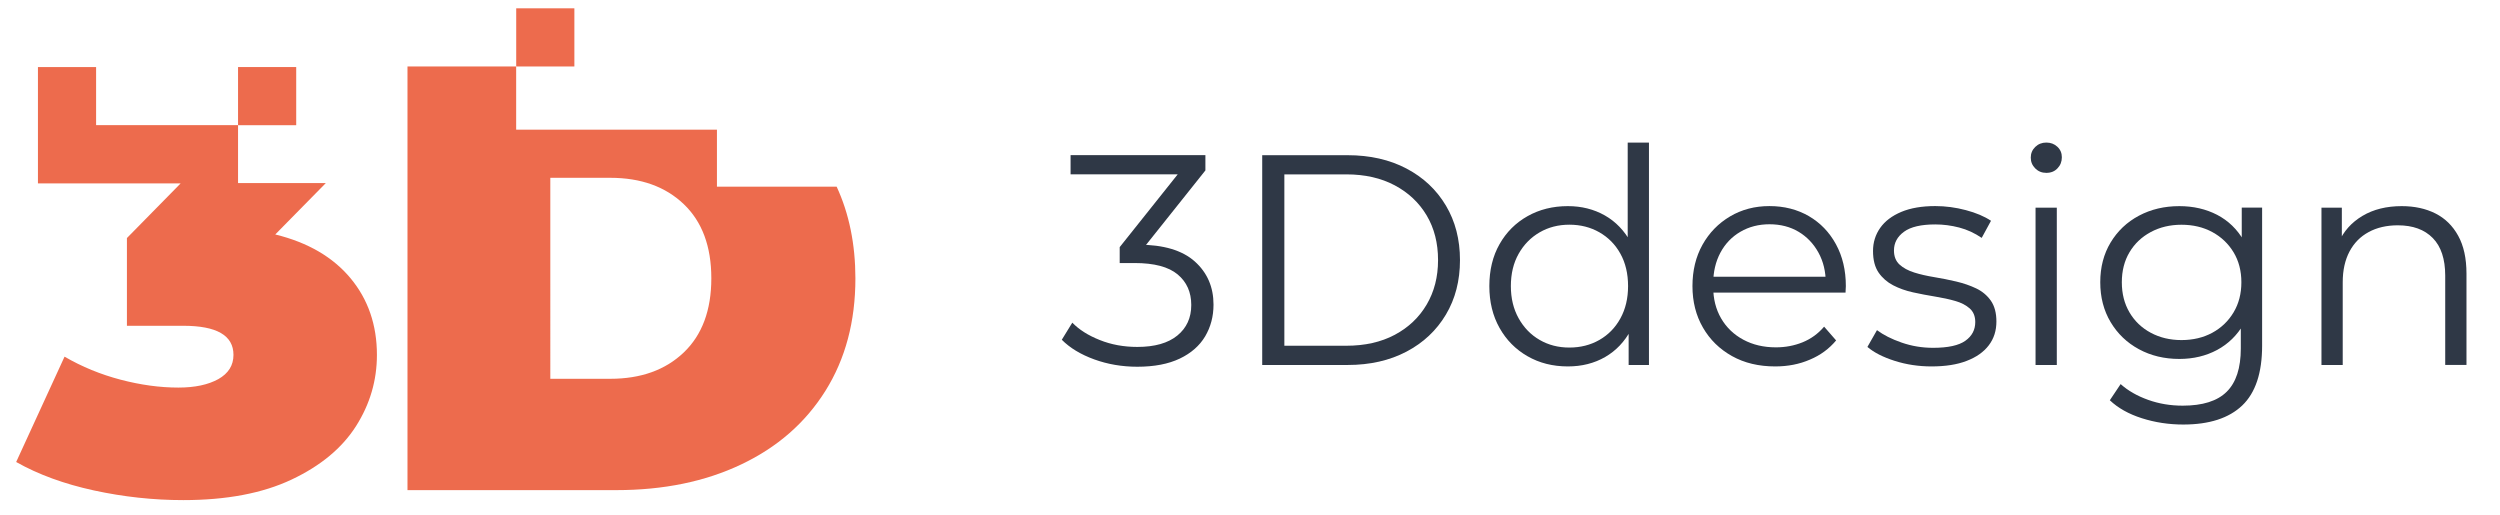 <svg xmlns="http://www.w3.org/2000/svg" xmlns:xlink="http://www.w3.org/1999/xlink" id="Layer_1" x="0px" y="0px" viewBox="0 0 481 99" style="enable-background:new 0 0 481 99;" xml:space="preserve"><style type="text/css">	.st0{opacity:0.97;}	.st1{fill:#293241;}	.st2{fill:#ED6B4D;}</style><g>	<g class="st0">		<g>			<path class="st1" d="M218.81,70.56c-2.92,0-5.68-0.47-8.27-1.41c-2.59-0.94-4.68-2.2-6.25-3.78l2.02-3.29    c1.31,1.35,3.06,2.46,5.28,3.34c2.21,0.89,4.62,1.33,7.23,1.33c3.34,0,5.91-0.73,7.7-2.19c1.79-1.46,2.68-3.42,2.68-5.88    c0-2.46-0.87-4.42-2.62-5.88c-1.75-1.46-4.51-2.19-8.27-2.19h-2.88v-3.06l12.45-15.62l0.58,1.61h-22.48v-3.69h25.94v2.94    l-12.45,15.62l-2.02-1.33h1.56c4.84,0,8.46,1.08,10.87,3.23c2.4,2.15,3.6,4.92,3.6,8.3c0,2.27-0.54,4.3-1.61,6.11    c-1.08,1.81-2.7,3.23-4.87,4.27C224.79,70.04,222.07,70.56,218.81,70.56z"></path>			<path class="st1" d="M242.85,70.21V29.86h16.43c4.3,0,8.08,0.86,11.33,2.57c3.25,1.71,5.77,4.08,7.58,7.12    c1.81,3.04,2.71,6.53,2.71,10.49c0,3.96-0.9,7.46-2.71,10.49c-1.81,3.04-4.33,5.41-7.58,7.12c-3.25,1.71-7.02,2.57-11.33,2.57    H242.85z M247.11,66.52h11.93c3.57,0,6.68-0.7,9.31-2.1c2.63-1.4,4.68-3.34,6.14-5.82c1.46-2.48,2.19-5.33,2.19-8.56    c0-3.27-0.73-6.13-2.19-8.59c-1.46-2.46-3.51-4.39-6.14-5.79c-2.63-1.4-5.74-2.11-9.31-2.11h-11.93V66.52z"></path>			<path class="st1" d="M301.65,70.5c-2.88,0-5.47-0.65-7.75-1.96c-2.29-1.31-4.08-3.12-5.39-5.45s-1.96-5.01-1.96-8.04    c0-3.07,0.65-5.77,1.96-8.07c1.31-2.31,3.1-4.1,5.39-5.39c2.29-1.29,4.87-1.93,7.75-1.93c2.65,0,5.02,0.6,7.12,1.79    c2.09,1.19,3.77,2.93,5.02,5.22c1.25,2.29,1.87,5.08,1.87,8.39c0,3.27-0.62,6.05-1.84,8.36c-1.23,2.31-2.89,4.06-4.99,5.27    C306.73,69.9,304.34,70.5,301.65,70.5z M301.94,66.87c2.15,0,4.08-0.49,5.79-1.47c1.71-0.98,3.06-2.36,4.04-4.15    c0.98-1.79,1.47-3.85,1.47-6.2c0-2.38-0.49-4.46-1.47-6.23c-0.98-1.77-2.33-3.14-4.04-4.12c-1.71-0.98-3.64-1.47-5.79-1.47    c-2.11,0-4.02,0.49-5.71,1.47c-1.69,0.98-3.04,2.35-4.04,4.12c-1,1.77-1.5,3.84-1.5,6.23c0,2.35,0.5,4.41,1.5,6.2    c1,1.79,2.34,3.17,4.04,4.15C297.92,66.38,299.82,66.87,301.94,66.87z M313.35,70.21V61.1l0.4-6.11l-0.58-6.11V27.44h4.09v42.78    H313.35z"></path>			<path class="st1" d="M341.54,70.5c-3.15,0-5.92-0.66-8.3-1.99c-2.38-1.33-4.25-3.15-5.59-5.48c-1.35-2.32-2.02-4.99-2.02-7.98    c0-3,0.64-5.65,1.93-7.96c1.29-2.31,3.06-4.12,5.3-5.45c2.25-1.33,4.77-1.99,7.58-1.99c2.84,0,5.37,0.65,7.58,1.93    c2.21,1.29,3.95,3.09,5.22,5.42c1.27,2.33,1.9,5.01,1.9,8.04c0,0.19-0.01,0.39-0.03,0.6c-0.02,0.21-0.03,0.43-0.03,0.66h-26.35    v-3.06h24.16l-1.61,1.21c0-2.19-0.47-4.14-1.41-5.85c-0.94-1.71-2.22-3.05-3.83-4.01c-1.61-0.96-3.48-1.44-5.59-1.44    c-2.08,0-3.94,0.48-5.59,1.44c-1.65,0.96-2.94,2.31-3.86,4.03c-0.92,1.73-1.38,3.71-1.38,5.94v0.63c0,2.31,0.51,4.33,1.53,6.08    c1.02,1.75,2.44,3.11,4.27,4.09c1.82,0.98,3.91,1.47,6.26,1.47c1.84,0,3.56-0.33,5.16-0.98c1.59-0.65,2.97-1.65,4.12-3l2.31,2.65    c-1.35,1.61-3.03,2.85-5.04,3.69C346.18,70.08,343.96,70.5,341.54,70.5z"></path>			<path class="st1" d="M371.63,70.5c-2.5,0-4.86-0.36-7.09-1.07c-2.23-0.71-3.98-1.6-5.25-2.68l1.84-3.23    c1.23,0.92,2.8,1.72,4.73,2.39c1.92,0.67,3.94,1.01,6.05,1.01c2.88,0,4.96-0.45,6.23-1.36c1.27-0.9,1.9-2.1,1.9-3.6    c0-1.11-0.36-1.99-1.07-2.62c-0.71-0.63-1.64-1.11-2.8-1.44c-1.15-0.33-2.44-0.61-3.86-0.84s-2.83-0.5-4.24-0.81    c-1.4-0.31-2.68-0.76-3.83-1.36c-1.15-0.6-2.08-1.41-2.8-2.45c-0.71-1.04-1.07-2.42-1.07-4.15c0-1.65,0.46-3.13,1.38-4.44    c0.92-1.31,2.28-2.33,4.06-3.08c1.79-0.75,3.97-1.12,6.54-1.12c1.96,0,3.92,0.26,5.88,0.78c1.96,0.52,3.57,1.2,4.84,2.05    l-1.79,3.29c-1.35-0.92-2.79-1.59-4.32-1.99c-1.54-0.4-3.07-0.6-4.61-0.6c-2.73,0-4.74,0.47-6.02,1.41    c-1.29,0.94-1.93,2.14-1.93,3.6c0,1.15,0.36,2.06,1.07,2.71c0.71,0.65,1.65,1.16,2.82,1.53c1.17,0.37,2.46,0.66,3.86,0.89    c1.4,0.23,2.8,0.51,4.21,0.84c1.4,0.33,2.69,0.77,3.86,1.33c1.17,0.56,2.11,1.35,2.82,2.36c0.71,1.02,1.07,2.36,1.07,4.01    c0,1.77-0.49,3.3-1.47,4.58c-0.98,1.29-2.4,2.29-4.27,3C376.54,70.15,374.29,70.5,371.63,70.5z"></path>			<path class="st1" d="M393.71,33.26c-0.85,0-1.56-0.29-2.13-0.86c-0.58-0.58-0.86-1.27-0.86-2.08c0-0.81,0.29-1.49,0.86-2.05    c0.58-0.56,1.29-0.84,2.13-0.84s1.56,0.27,2.13,0.81c0.58,0.54,0.86,1.21,0.86,2.02c0,0.85-0.28,1.56-0.84,2.13    C395.32,32.97,394.6,33.26,393.71,33.26z M391.64,70.21V39.95h4.09v30.27H391.64z"></path>			<path class="st1" d="M419.31,69.06c-2.88,0-5.48-0.62-7.78-1.87c-2.31-1.25-4.12-2.99-5.45-5.22c-1.33-2.23-1.99-4.79-1.99-7.67    c0-2.88,0.66-5.43,1.99-7.64c1.33-2.21,3.14-3.93,5.45-5.16c2.31-1.23,4.9-1.84,7.78-1.84c2.69,0,5.11,0.56,7.26,1.67    c2.15,1.12,3.86,2.77,5.13,4.96c1.27,2.19,1.9,4.86,1.9,8.01s-0.63,5.82-1.9,8.01c-1.27,2.19-2.98,3.86-5.13,5.02    C424.42,68.48,422,69.06,419.31,69.06z M420.06,81.68c-2.77,0-5.42-0.4-7.96-1.21c-2.54-0.81-4.59-1.96-6.17-3.46l2.08-3.11    c1.42,1.27,3.18,2.28,5.28,3.03c2.09,0.75,4.31,1.12,6.66,1.12c3.84,0,6.67-0.89,8.47-2.68c1.81-1.79,2.71-4.56,2.71-8.33v-7.55    l0.58-5.19l-0.4-5.19v-9.17h3.92v26.58c0,5.23-1.28,9.06-3.83,11.5C428.83,80.46,425.06,81.68,420.06,81.68z M419.71,65.43    c2.23,0,4.21-0.47,5.94-1.41c1.73-0.94,3.09-2.25,4.09-3.92c1-1.67,1.5-3.6,1.5-5.79s-0.5-4.11-1.5-5.77    c-1-1.65-2.36-2.95-4.09-3.89c-1.73-0.94-3.71-1.41-5.94-1.41c-2.19,0-4.16,0.47-5.91,1.41c-1.75,0.94-3.11,2.24-4.09,3.89    c-0.98,1.65-1.47,3.57-1.47,5.77s0.49,4.12,1.47,5.79c0.98,1.67,2.34,2.98,4.09,3.92C415.55,64.96,417.52,65.43,419.71,65.43z"></path>			<path class="st1" d="M462.09,39.66c2.46,0,4.62,0.47,6.49,1.41c1.86,0.94,3.32,2.37,4.38,4.3c1.06,1.92,1.59,4.34,1.59,7.26    v17.58h-4.09V53.03c0-3.19-0.8-5.6-2.39-7.23c-1.6-1.63-3.83-2.45-6.72-2.45c-2.15,0-4.03,0.43-5.62,1.3    c-1.6,0.86-2.82,2.11-3.69,3.75c-0.86,1.63-1.3,3.6-1.3,5.91v15.91h-4.09V39.95h3.92v8.3l-0.63-1.56    c0.96-2.19,2.5-3.91,4.61-5.16C456.65,40.28,459.17,39.66,462.09,39.66z"></path>		</g>	</g>	<g>		<g>			<path class="st2" d="M52.96,45.11l9.73-9.89H45.8V24.08H18.49V12.9H7.3v11.19v11.19h27.46L24.42,45.8v16.88h10.84    c6.44,0,9.66,1.86,9.66,5.6c0,2.02-0.97,3.56-2.91,4.66c-1.95,1.08-4.5,1.63-7.69,1.63c-3.58,0-7.27-0.51-11.12-1.52    c-3.84-1.01-7.43-2.48-10.78-4.43L3.11,88.89c4.27,2.41,9.26,4.23,14.96,5.47c5.72,1.24,11.43,1.86,17.19,1.86    c8.3,0,15.25-1.31,20.84-3.95c5.6-2.64,9.73-6.08,12.41-10.3c2.68-4.23,4.01-8.79,4.01-13.69c0-5.75-1.69-10.66-5.06-14.73    C64.08,49.48,59.25,46.65,52.96,45.11z"></path>			<rect x="45.8" y="12.9" class="st2" width="11.19" height="11.19"></rect>			<path class="st2" d="M160.97,35.91h-23.03V24.95H99.31V12.79H78.4V94.3h40.18c9.07,0,17.09-1.64,24.04-4.95    c6.96-3.3,12.35-8.02,16.19-14.15c3.84-6.13,5.77-13.34,5.77-21.65C164.57,46.99,163.38,41.11,160.97,35.91z M131.56,67.81    c-3.54,3.38-8.25,5.07-14.15,5.07h-11.53V34.21h11.53c5.9,0,10.61,1.69,14.15,5.07c3.53,3.37,5.3,8.13,5.3,14.27    C136.86,59.68,135.09,64.44,131.56,67.81z"></path>			<rect x="99.32" y="1.6" class="st2" width="11.19" height="11.19"></rect>		</g>	</g></g></svg>